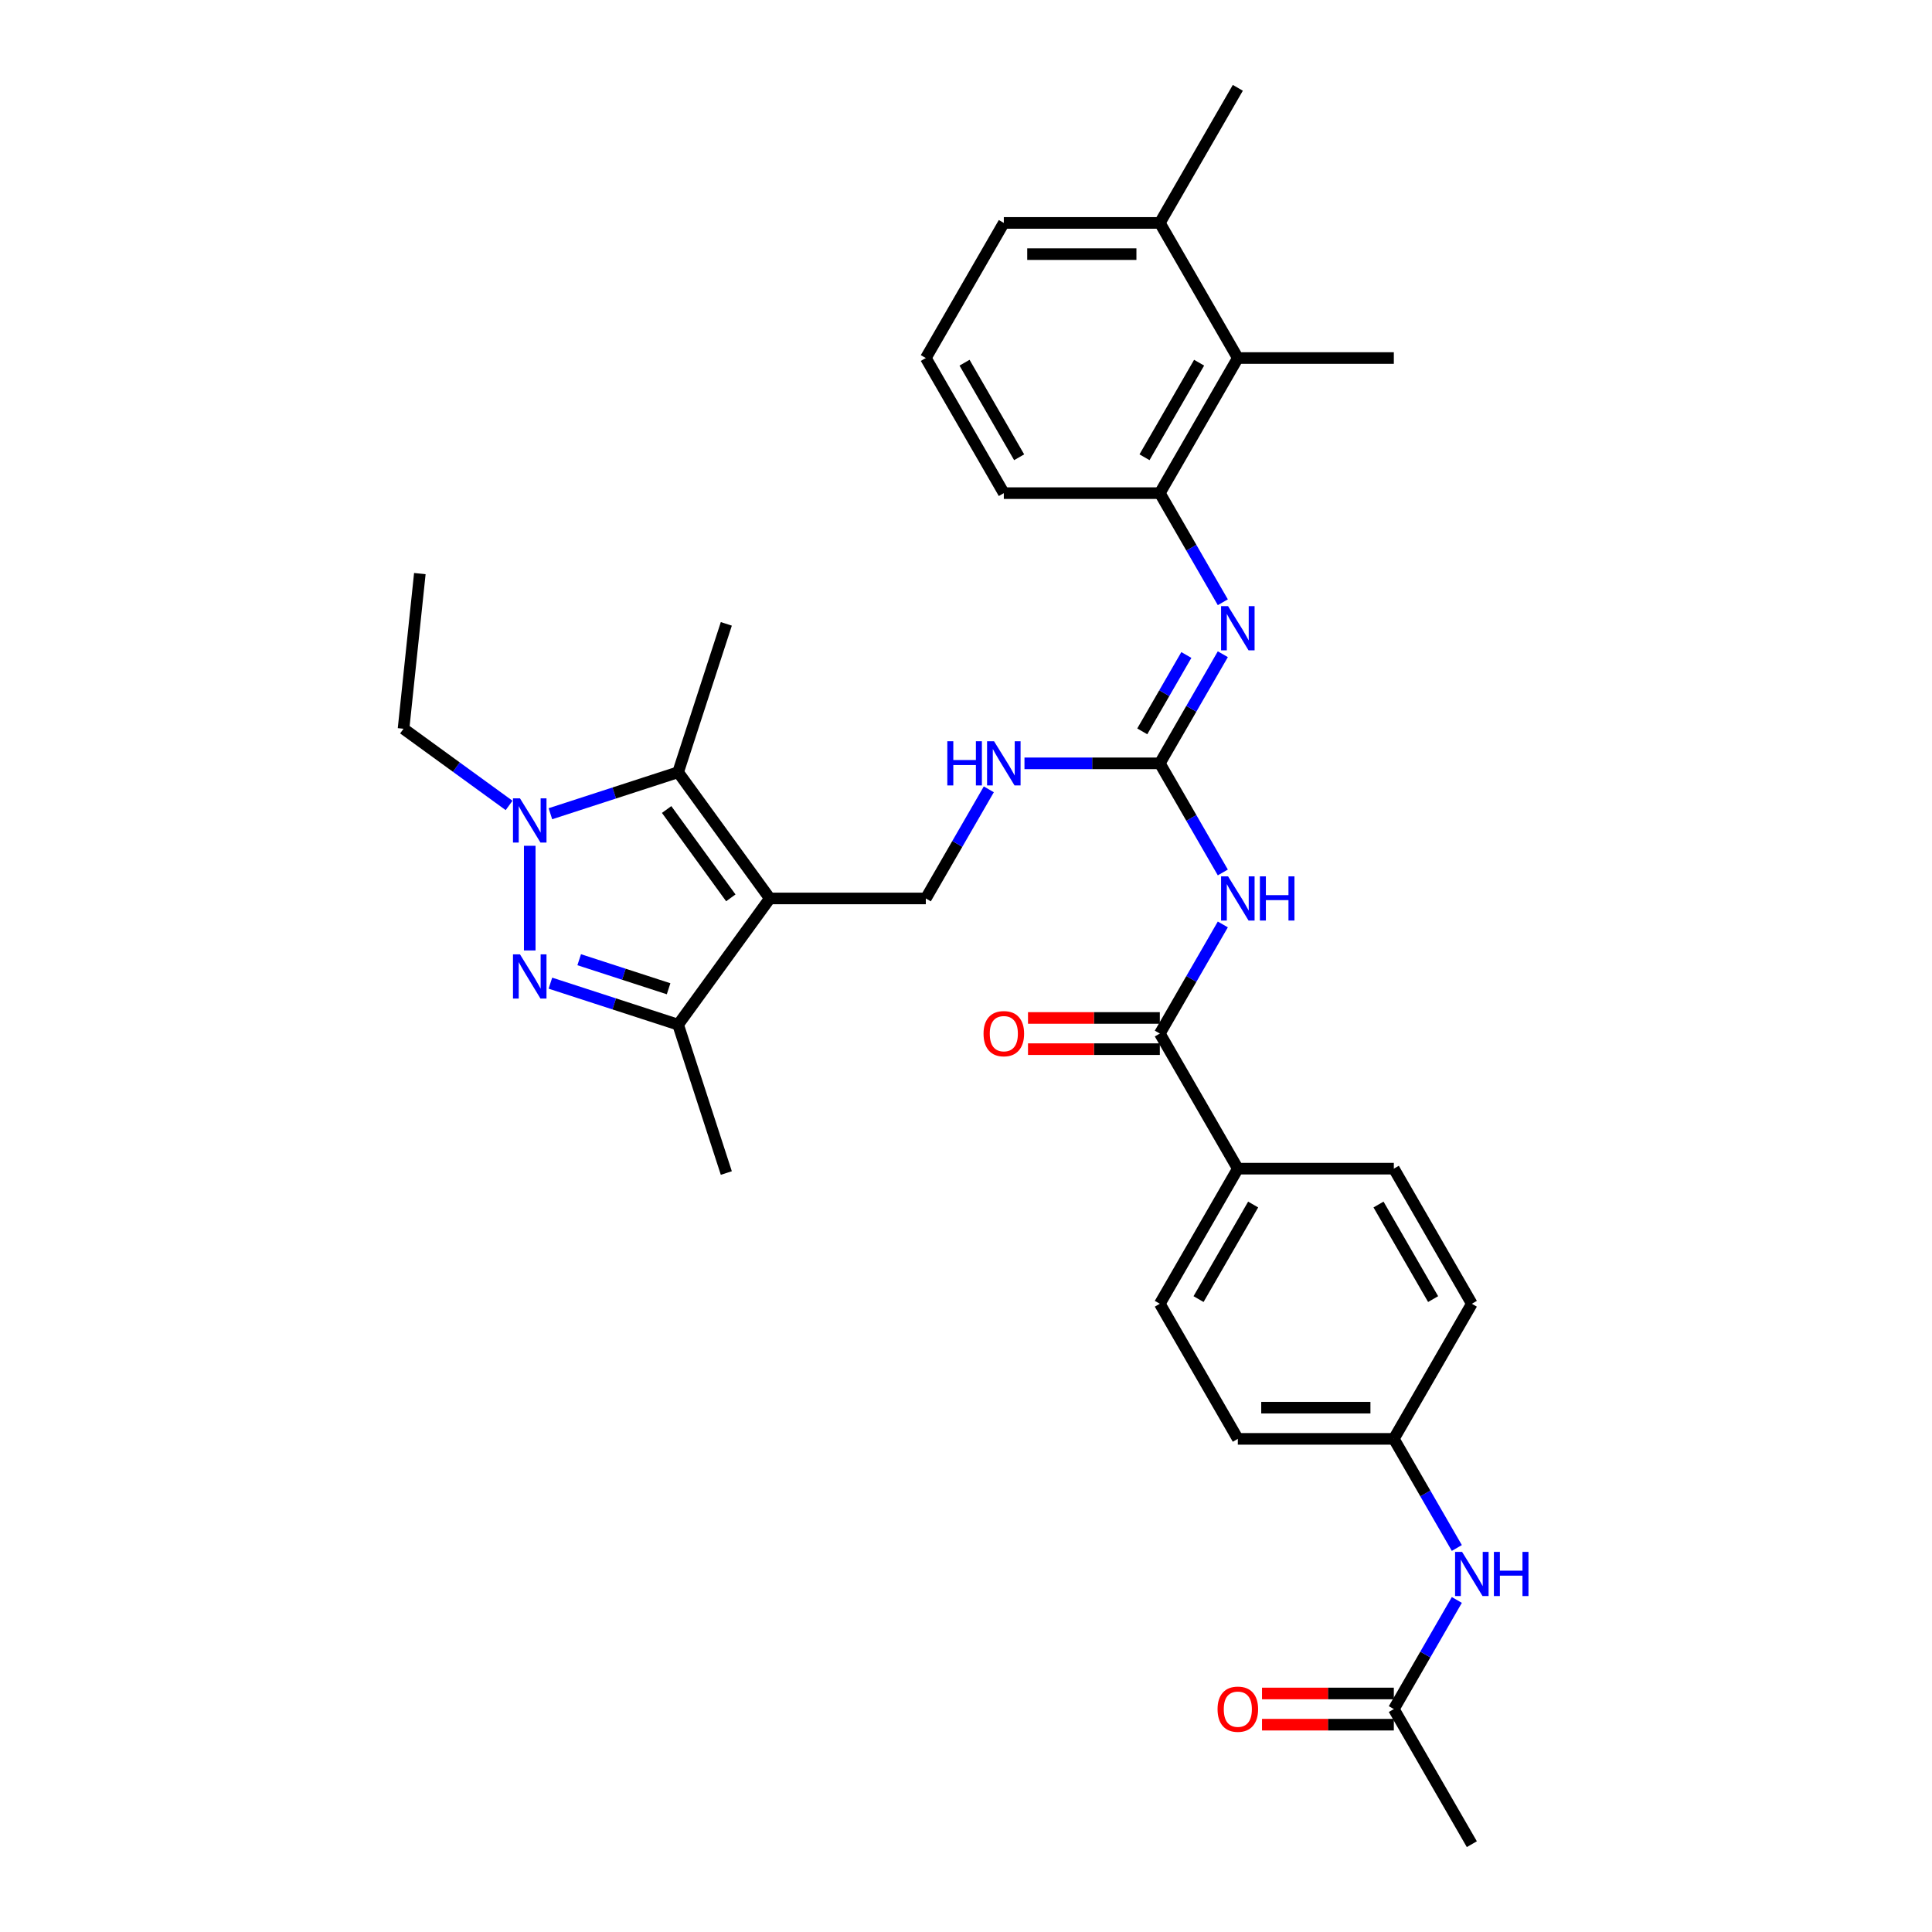 <?xml version='1.0' encoding='iso-8859-1'?>
<svg version='1.1' baseProfile='full'
              xmlns='http://www.w3.org/2000/svg'
                      xmlns:rdkit='http://www.rdkit.org/xml'
                      xmlns:xlink='http://www.w3.org/1999/xlink'
                  xml:space='preserve'
width='1000px' height='1000px' viewBox='0 0 1000 1000'>
<!-- END OF HEADER -->
<rect style='opacity:1.0;fill:#FFFFFF;stroke:none' width='1000' height='1000' x='0' y='0'> </rect>
<path class='bond-2' d='M 398.453,465.035 L 350.991,399.708' style='fill:none;fill-rule:evenodd;stroke:#000000;stroke-width:6px;stroke-linecap:butt;stroke-linejoin:miter;stroke-opacity:1' />
<path class='bond-2' d='M 378.269,464.728 L 345.045,419' style='fill:none;fill-rule:evenodd;stroke:#000000;stroke-width:6px;stroke-linecap:butt;stroke-linejoin:miter;stroke-opacity:1' />
<path class='bond-3' d='M 398.453,465.035 L 350.991,530.362' style='fill:none;fill-rule:evenodd;stroke:#000000;stroke-width:6px;stroke-linecap:butt;stroke-linejoin:miter;stroke-opacity:1' />
<path class='bond-9' d='M 398.453,465.035 L 479.202,465.035' style='fill:none;fill-rule:evenodd;stroke:#000000;stroke-width:6px;stroke-linecap:butt;stroke-linejoin:miter;stroke-opacity:1' />
<path class='bond-0' d='M 284.886,508.883 L 317.938,519.622' style='fill:none;fill-rule:evenodd;stroke:#0000FF;stroke-width:6px;stroke-linecap:butt;stroke-linejoin:miter;stroke-opacity:1' />
<path class='bond-0' d='M 317.938,519.622 L 350.991,530.362' style='fill:none;fill-rule:evenodd;stroke:#000000;stroke-width:6px;stroke-linecap:butt;stroke-linejoin:miter;stroke-opacity:1' />
<path class='bond-0' d='M 299.792,496.745 L 322.929,504.263' style='fill:none;fill-rule:evenodd;stroke:#0000FF;stroke-width:6px;stroke-linecap:butt;stroke-linejoin:miter;stroke-opacity:1' />
<path class='bond-0' d='M 322.929,504.263 L 346.065,511.781' style='fill:none;fill-rule:evenodd;stroke:#000000;stroke-width:6px;stroke-linecap:butt;stroke-linejoin:miter;stroke-opacity:1' />
<path class='bond-33' d='M 274.194,491.956 L 274.194,437.777' style='fill:none;fill-rule:evenodd;stroke:#0000FF;stroke-width:6px;stroke-linecap:butt;stroke-linejoin:miter;stroke-opacity:1' />
<path class='bond-1' d='M 284.886,421.187 L 317.938,410.448' style='fill:none;fill-rule:evenodd;stroke:#0000FF;stroke-width:6px;stroke-linecap:butt;stroke-linejoin:miter;stroke-opacity:1' />
<path class='bond-1' d='M 317.938,410.448 L 350.991,399.708' style='fill:none;fill-rule:evenodd;stroke:#000000;stroke-width:6px;stroke-linecap:butt;stroke-linejoin:miter;stroke-opacity:1' />
<path class='bond-21' d='M 263.503,416.893 L 236.186,397.046' style='fill:none;fill-rule:evenodd;stroke:#0000FF;stroke-width:6px;stroke-linecap:butt;stroke-linejoin:miter;stroke-opacity:1' />
<path class='bond-21' d='M 236.186,397.046 L 208.868,377.198' style='fill:none;fill-rule:evenodd;stroke:#000000;stroke-width:6px;stroke-linecap:butt;stroke-linejoin:miter;stroke-opacity:1' />
<path class='bond-22' d='M 350.991,399.708 L 375.943,322.912' style='fill:none;fill-rule:evenodd;stroke:#000000;stroke-width:6px;stroke-linecap:butt;stroke-linejoin:miter;stroke-opacity:1' />
<path class='bond-25' d='M 350.991,530.362 L 375.943,607.158' style='fill:none;fill-rule:evenodd;stroke:#000000;stroke-width:6px;stroke-linecap:butt;stroke-linejoin:miter;stroke-opacity:1' />
<path class='bond-4' d='M 632.931,451.582 L 616.628,423.344' style='fill:none;fill-rule:evenodd;stroke:#0000FF;stroke-width:6px;stroke-linecap:butt;stroke-linejoin:miter;stroke-opacity:1' />
<path class='bond-4' d='M 616.628,423.344 L 600.324,395.105' style='fill:none;fill-rule:evenodd;stroke:#000000;stroke-width:6px;stroke-linecap:butt;stroke-linejoin:miter;stroke-opacity:1' />
<path class='bond-6' d='M 632.931,478.488 L 616.628,506.726' style='fill:none;fill-rule:evenodd;stroke:#0000FF;stroke-width:6px;stroke-linecap:butt;stroke-linejoin:miter;stroke-opacity:1' />
<path class='bond-6' d='M 616.628,506.726 L 600.324,534.965' style='fill:none;fill-rule:evenodd;stroke:#000000;stroke-width:6px;stroke-linecap:butt;stroke-linejoin:miter;stroke-opacity:1' />
<path class='bond-5' d='M 600.324,395.105 L 565.295,395.105' style='fill:none;fill-rule:evenodd;stroke:#000000;stroke-width:6px;stroke-linecap:butt;stroke-linejoin:miter;stroke-opacity:1' />
<path class='bond-5' d='M 565.295,395.105 L 530.267,395.105' style='fill:none;fill-rule:evenodd;stroke:#0000FF;stroke-width:6px;stroke-linecap:butt;stroke-linejoin:miter;stroke-opacity:1' />
<path class='bond-7' d='M 600.324,395.105 L 616.628,366.866' style='fill:none;fill-rule:evenodd;stroke:#000000;stroke-width:6px;stroke-linecap:butt;stroke-linejoin:miter;stroke-opacity:1' />
<path class='bond-7' d='M 616.628,366.866 L 632.931,338.627' style='fill:none;fill-rule:evenodd;stroke:#0000FF;stroke-width:6px;stroke-linecap:butt;stroke-linejoin:miter;stroke-opacity:1' />
<path class='bond-7' d='M 591.229,378.558 L 602.642,358.791' style='fill:none;fill-rule:evenodd;stroke:#000000;stroke-width:6px;stroke-linecap:butt;stroke-linejoin:miter;stroke-opacity:1' />
<path class='bond-7' d='M 602.642,358.791 L 614.054,339.024' style='fill:none;fill-rule:evenodd;stroke:#0000FF;stroke-width:6px;stroke-linecap:butt;stroke-linejoin:miter;stroke-opacity:1' />
<path class='bond-12' d='M 600.324,534.965 L 640.698,604.895' style='fill:none;fill-rule:evenodd;stroke:#000000;stroke-width:6px;stroke-linecap:butt;stroke-linejoin:miter;stroke-opacity:1' />
<path class='bond-15' d='M 600.324,526.89 L 566.208,526.89' style='fill:none;fill-rule:evenodd;stroke:#000000;stroke-width:6px;stroke-linecap:butt;stroke-linejoin:miter;stroke-opacity:1' />
<path class='bond-15' d='M 566.208,526.89 L 532.092,526.89' style='fill:none;fill-rule:evenodd;stroke:#FF0000;stroke-width:6px;stroke-linecap:butt;stroke-linejoin:miter;stroke-opacity:1' />
<path class='bond-15' d='M 600.324,543.04 L 566.208,543.04' style='fill:none;fill-rule:evenodd;stroke:#000000;stroke-width:6px;stroke-linecap:butt;stroke-linejoin:miter;stroke-opacity:1' />
<path class='bond-15' d='M 566.208,543.04 L 532.092,543.04' style='fill:none;fill-rule:evenodd;stroke:#FF0000;stroke-width:6px;stroke-linecap:butt;stroke-linejoin:miter;stroke-opacity:1' />
<path class='bond-8' d='M 632.931,311.722 L 616.628,283.483' style='fill:none;fill-rule:evenodd;stroke:#0000FF;stroke-width:6px;stroke-linecap:butt;stroke-linejoin:miter;stroke-opacity:1' />
<path class='bond-8' d='M 616.628,283.483 L 600.324,255.245' style='fill:none;fill-rule:evenodd;stroke:#000000;stroke-width:6px;stroke-linecap:butt;stroke-linejoin:miter;stroke-opacity:1' />
<path class='bond-10' d='M 600.324,255.245 L 640.698,185.315' style='fill:none;fill-rule:evenodd;stroke:#000000;stroke-width:6px;stroke-linecap:butt;stroke-linejoin:miter;stroke-opacity:1' />
<path class='bond-10' d='M 592.394,236.68 L 620.656,187.729' style='fill:none;fill-rule:evenodd;stroke:#000000;stroke-width:6px;stroke-linecap:butt;stroke-linejoin:miter;stroke-opacity:1' />
<path class='bond-26' d='M 600.324,255.245 L 519.576,255.245' style='fill:none;fill-rule:evenodd;stroke:#000000;stroke-width:6px;stroke-linecap:butt;stroke-linejoin:miter;stroke-opacity:1' />
<path class='bond-11' d='M 479.202,465.035 L 495.505,436.796' style='fill:none;fill-rule:evenodd;stroke:#000000;stroke-width:6px;stroke-linecap:butt;stroke-linejoin:miter;stroke-opacity:1' />
<path class='bond-11' d='M 495.505,436.796 L 511.809,408.558' style='fill:none;fill-rule:evenodd;stroke:#0000FF;stroke-width:6px;stroke-linecap:butt;stroke-linejoin:miter;stroke-opacity:1' />
<path class='bond-16' d='M 640.698,185.315 L 600.324,115.385' style='fill:none;fill-rule:evenodd;stroke:#000000;stroke-width:6px;stroke-linecap:butt;stroke-linejoin:miter;stroke-opacity:1' />
<path class='bond-28' d='M 640.698,185.315 L 721.446,185.315' style='fill:none;fill-rule:evenodd;stroke:#000000;stroke-width:6px;stroke-linecap:butt;stroke-linejoin:miter;stroke-opacity:1' />
<path class='bond-18' d='M 640.698,604.895 L 600.324,674.825' style='fill:none;fill-rule:evenodd;stroke:#000000;stroke-width:6px;stroke-linecap:butt;stroke-linejoin:miter;stroke-opacity:1' />
<path class='bond-18' d='M 648.628,623.459 L 620.366,672.41' style='fill:none;fill-rule:evenodd;stroke:#000000;stroke-width:6px;stroke-linecap:butt;stroke-linejoin:miter;stroke-opacity:1' />
<path class='bond-19' d='M 640.698,604.895 L 721.446,604.895' style='fill:none;fill-rule:evenodd;stroke:#000000;stroke-width:6px;stroke-linecap:butt;stroke-linejoin:miter;stroke-opacity:1' />
<path class='bond-13' d='M 721.446,884.615 L 737.75,856.377' style='fill:none;fill-rule:evenodd;stroke:#000000;stroke-width:6px;stroke-linecap:butt;stroke-linejoin:miter;stroke-opacity:1' />
<path class='bond-13' d='M 737.75,856.377 L 754.054,828.138' style='fill:none;fill-rule:evenodd;stroke:#0000FF;stroke-width:6px;stroke-linecap:butt;stroke-linejoin:miter;stroke-opacity:1' />
<path class='bond-17' d='M 721.446,876.541 L 687.33,876.541' style='fill:none;fill-rule:evenodd;stroke:#000000;stroke-width:6px;stroke-linecap:butt;stroke-linejoin:miter;stroke-opacity:1' />
<path class='bond-17' d='M 687.33,876.541 L 653.214,876.541' style='fill:none;fill-rule:evenodd;stroke:#FF0000;stroke-width:6px;stroke-linecap:butt;stroke-linejoin:miter;stroke-opacity:1' />
<path class='bond-17' d='M 721.446,892.69 L 687.33,892.69' style='fill:none;fill-rule:evenodd;stroke:#000000;stroke-width:6px;stroke-linecap:butt;stroke-linejoin:miter;stroke-opacity:1' />
<path class='bond-17' d='M 687.33,892.69 L 653.214,892.69' style='fill:none;fill-rule:evenodd;stroke:#FF0000;stroke-width:6px;stroke-linecap:butt;stroke-linejoin:miter;stroke-opacity:1' />
<path class='bond-29' d='M 721.446,884.615 L 761.821,954.545' style='fill:none;fill-rule:evenodd;stroke:#000000;stroke-width:6px;stroke-linecap:butt;stroke-linejoin:miter;stroke-opacity:1' />
<path class='bond-14' d='M 754.054,801.233 L 737.75,772.994' style='fill:none;fill-rule:evenodd;stroke:#0000FF;stroke-width:6px;stroke-linecap:butt;stroke-linejoin:miter;stroke-opacity:1' />
<path class='bond-14' d='M 737.75,772.994 L 721.446,744.755' style='fill:none;fill-rule:evenodd;stroke:#000000;stroke-width:6px;stroke-linecap:butt;stroke-linejoin:miter;stroke-opacity:1' />
<path class='bond-31' d='M 600.324,115.385 L 640.698,45.455' style='fill:none;fill-rule:evenodd;stroke:#000000;stroke-width:6px;stroke-linecap:butt;stroke-linejoin:miter;stroke-opacity:1' />
<path class='bond-34' d='M 600.324,115.385 L 519.576,115.385' style='fill:none;fill-rule:evenodd;stroke:#000000;stroke-width:6px;stroke-linecap:butt;stroke-linejoin:miter;stroke-opacity:1' />
<path class='bond-34' d='M 588.212,131.534 L 531.688,131.534' style='fill:none;fill-rule:evenodd;stroke:#000000;stroke-width:6px;stroke-linecap:butt;stroke-linejoin:miter;stroke-opacity:1' />
<path class='bond-24' d='M 600.324,674.825 L 640.698,744.755' style='fill:none;fill-rule:evenodd;stroke:#000000;stroke-width:6px;stroke-linecap:butt;stroke-linejoin:miter;stroke-opacity:1' />
<path class='bond-23' d='M 721.446,604.895 L 761.821,674.825' style='fill:none;fill-rule:evenodd;stroke:#000000;stroke-width:6px;stroke-linecap:butt;stroke-linejoin:miter;stroke-opacity:1' />
<path class='bond-23' d='M 713.517,623.459 L 741.778,672.41' style='fill:none;fill-rule:evenodd;stroke:#000000;stroke-width:6px;stroke-linecap:butt;stroke-linejoin:miter;stroke-opacity:1' />
<path class='bond-20' d='M 721.446,744.755 L 761.821,674.825' style='fill:none;fill-rule:evenodd;stroke:#000000;stroke-width:6px;stroke-linecap:butt;stroke-linejoin:miter;stroke-opacity:1' />
<path class='bond-35' d='M 721.446,744.755 L 640.698,744.755' style='fill:none;fill-rule:evenodd;stroke:#000000;stroke-width:6px;stroke-linecap:butt;stroke-linejoin:miter;stroke-opacity:1' />
<path class='bond-35' d='M 709.334,728.606 L 652.81,728.606' style='fill:none;fill-rule:evenodd;stroke:#000000;stroke-width:6px;stroke-linecap:butt;stroke-linejoin:miter;stroke-opacity:1' />
<path class='bond-32' d='M 208.868,377.198 L 217.308,296.892' style='fill:none;fill-rule:evenodd;stroke:#000000;stroke-width:6px;stroke-linecap:butt;stroke-linejoin:miter;stroke-opacity:1' />
<path class='bond-27' d='M 519.576,255.245 L 479.202,185.315' style='fill:none;fill-rule:evenodd;stroke:#000000;stroke-width:6px;stroke-linecap:butt;stroke-linejoin:miter;stroke-opacity:1' />
<path class='bond-27' d='M 527.506,236.68 L 499.244,187.729' style='fill:none;fill-rule:evenodd;stroke:#000000;stroke-width:6px;stroke-linecap:butt;stroke-linejoin:miter;stroke-opacity:1' />
<path class='bond-30' d='M 479.202,185.315 L 519.576,115.385' style='fill:none;fill-rule:evenodd;stroke:#000000;stroke-width:6px;stroke-linecap:butt;stroke-linejoin:miter;stroke-opacity:1' />
<path  class='atom-1' d='M 269.14 493.975
L 276.633 506.087
Q 277.376 507.282, 278.571 509.447
Q 279.766 511.611, 279.831 511.74
L 279.831 493.975
L 282.867 493.975
L 282.867 516.843
L 279.734 516.843
L 271.691 503.6
Q 270.755 502.05, 269.753 500.274
Q 268.784 498.497, 268.494 497.948
L 268.494 516.843
L 265.522 516.843
L 265.522 493.975
L 269.14 493.975
' fill='#0000FF'/>
<path  class='atom-2' d='M 269.14 413.227
L 276.633 425.339
Q 277.376 426.534, 278.571 428.698
Q 279.766 430.862, 279.831 430.991
L 279.831 413.227
L 282.867 413.227
L 282.867 436.095
L 279.734 436.095
L 271.691 422.852
Q 270.755 421.302, 269.753 419.525
Q 268.784 417.749, 268.494 417.2
L 268.494 436.095
L 265.522 436.095
L 265.522 413.227
L 269.14 413.227
' fill='#0000FF'/>
<path  class='atom-5' d='M 635.643 453.601
L 643.137 465.713
Q 643.88 466.908, 645.075 469.072
Q 646.27 471.236, 646.334 471.366
L 646.334 453.601
L 649.371 453.601
L 649.371 476.469
L 646.238 476.469
L 638.195 463.226
Q 637.258 461.676, 636.257 459.899
Q 635.288 458.123, 634.997 457.574
L 634.997 476.469
L 632.026 476.469
L 632.026 453.601
L 635.643 453.601
' fill='#0000FF'/>
<path  class='atom-5' d='M 652.116 453.601
L 655.217 453.601
L 655.217 463.323
L 666.909 463.323
L 666.909 453.601
L 670.01 453.601
L 670.01 476.469
L 666.909 476.469
L 666.909 465.907
L 655.217 465.907
L 655.217 476.469
L 652.116 476.469
L 652.116 453.601
' fill='#0000FF'/>
<path  class='atom-8' d='M 635.643 313.741
L 643.137 325.853
Q 643.88 327.048, 645.075 329.212
Q 646.27 331.376, 646.334 331.505
L 646.334 313.741
L 649.371 313.741
L 649.371 336.609
L 646.238 336.609
L 638.195 323.366
Q 637.258 321.816, 636.257 320.039
Q 635.288 318.263, 634.997 317.714
L 634.997 336.609
L 632.026 336.609
L 632.026 313.741
L 635.643 313.741
' fill='#0000FF'/>
<path  class='atom-12' d='M 490.329 383.671
L 493.429 383.671
L 493.429 393.393
L 505.122 393.393
L 505.122 383.671
L 508.223 383.671
L 508.223 406.539
L 505.122 406.539
L 505.122 395.977
L 493.429 395.977
L 493.429 406.539
L 490.329 406.539
L 490.329 383.671
' fill='#0000FF'/>
<path  class='atom-12' d='M 514.521 383.671
L 522.014 395.783
Q 522.757 396.978, 523.952 399.142
Q 525.147 401.306, 525.212 401.436
L 525.212 383.671
L 528.248 383.671
L 528.248 406.539
L 525.115 406.539
L 517.073 393.296
Q 516.136 391.746, 515.135 389.969
Q 514.166 388.193, 513.875 387.644
L 513.875 406.539
L 510.903 406.539
L 510.903 383.671
L 514.521 383.671
' fill='#0000FF'/>
<path  class='atom-15' d='M 756.766 803.251
L 764.259 815.364
Q 765.002 816.559, 766.197 818.723
Q 767.392 820.887, 767.457 821.016
L 767.457 803.251
L 770.493 803.251
L 770.493 826.119
L 767.36 826.119
L 759.317 812.877
Q 758.381 811.326, 757.379 809.55
Q 756.41 807.773, 756.12 807.224
L 756.12 826.119
L 753.148 826.119
L 753.148 803.251
L 756.766 803.251
' fill='#0000FF'/>
<path  class='atom-15' d='M 773.238 803.251
L 776.339 803.251
L 776.339 812.973
L 788.032 812.973
L 788.032 803.251
L 791.132 803.251
L 791.132 826.119
L 788.032 826.119
L 788.032 815.557
L 776.339 815.557
L 776.339 826.119
L 773.238 826.119
L 773.238 803.251
' fill='#0000FF'/>
<path  class='atom-16' d='M 509.078 535.03
Q 509.078 529.539, 511.792 526.47
Q 514.505 523.402, 519.576 523.402
Q 524.647 523.402, 527.36 526.47
Q 530.073 529.539, 530.073 535.03
Q 530.073 540.585, 527.328 543.75
Q 524.582 546.883, 519.576 546.883
Q 514.537 546.883, 511.792 543.75
Q 509.078 540.617, 509.078 535.03
M 519.576 544.3
Q 523.064 544.3, 524.937 541.974
Q 526.843 539.616, 526.843 535.03
Q 526.843 530.54, 524.937 528.279
Q 523.064 525.986, 519.576 525.986
Q 516.087 525.986, 514.182 528.247
Q 512.308 530.508, 512.308 535.03
Q 512.308 539.648, 514.182 541.974
Q 516.087 544.3, 519.576 544.3
' fill='#FF0000'/>
<path  class='atom-18' d='M 630.201 884.68
Q 630.201 879.189, 632.914 876.121
Q 635.627 873.052, 640.698 873.052
Q 645.769 873.052, 648.482 876.121
Q 651.195 879.189, 651.195 884.68
Q 651.195 890.235, 648.45 893.401
Q 645.705 896.534, 640.698 896.534
Q 635.659 896.534, 632.914 893.401
Q 630.201 890.268, 630.201 884.68
M 640.698 893.95
Q 644.187 893.95, 646.06 891.624
Q 647.966 889.266, 647.966 884.68
Q 647.966 880.19, 646.06 877.929
Q 644.187 875.636, 640.698 875.636
Q 637.21 875.636, 635.304 877.897
Q 633.431 880.158, 633.431 884.68
Q 633.431 889.299, 635.304 891.624
Q 637.21 893.95, 640.698 893.95
' fill='#FF0000'/>
</svg>

